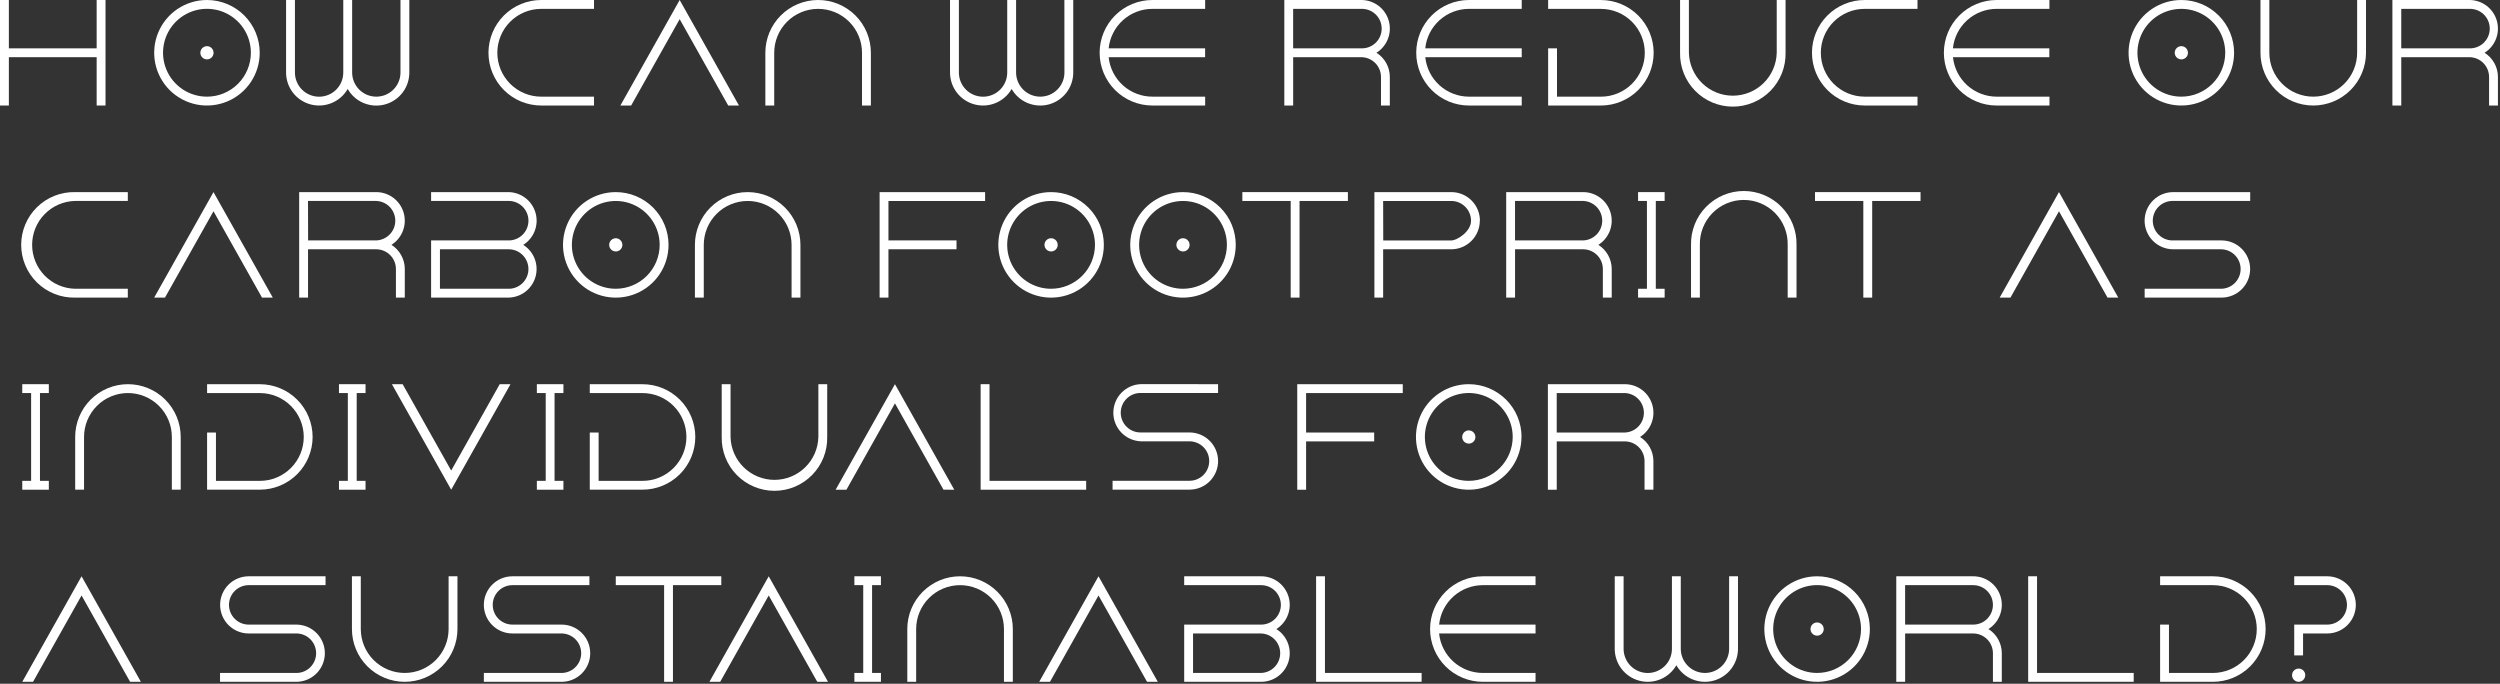 <svg width="1086" height="297" viewBox="0 0 1086 297" fill="none" xmlns="http://www.w3.org/2000/svg">
<rect x="0" y="0" width="1086" height="297" fill="#333333" stroke="none"/>
<g clip-path="url(#clip0_761_755)">
<path d="M41.99 0H45.84V45.84H41.99V24.84H3.85V45.84H0V0H3.85V21H41.99V0Z" fill="white"/>
<path d="M112.82 22.92C112.82 27.453 111.476 31.884 108.957 35.654C106.439 39.423 102.859 42.361 98.671 44.095C94.483 45.83 89.875 46.284 85.428 45.4C80.983 44.515 76.898 42.332 73.693 39.127C70.488 35.922 68.305 31.837 67.42 27.392C66.536 22.945 66.99 18.337 68.725 14.149C70.459 9.961 73.397 6.381 77.166 3.863C80.936 1.344 85.367 0 89.9 0C92.91 0 95.89 0.593 98.671 1.745C101.452 2.897 103.979 4.585 106.107 6.713C108.235 8.841 109.923 11.368 111.075 14.149C112.227 16.93 112.82 19.91 112.82 22.92M108.98 22.92C108.982 19.146 107.865 15.456 105.769 12.317C103.674 9.178 100.695 6.731 97.209 5.285C93.722 3.84 89.886 3.46 86.184 4.195C82.482 4.93 79.081 6.747 76.412 9.415C73.743 12.083 71.924 15.483 71.187 19.184C70.45 22.885 70.828 26.722 72.271 30.209C73.715 33.696 76.161 36.677 79.299 38.774C82.437 40.871 86.126 41.99 89.9 41.99C94.958 41.987 99.808 39.978 103.385 36.402C106.962 32.827 108.975 27.978 108.98 22.92M89.9 25.8C89.33 25.8 88.774 25.631 88.3 25.315C87.826 24.998 87.457 24.548 87.239 24.022C87.021 23.496 86.964 22.917 87.075 22.358C87.186 21.799 87.461 21.286 87.864 20.884C88.266 20.481 88.779 20.206 89.338 20.095C89.897 19.984 90.476 20.041 91.002 20.259C91.528 20.477 91.978 20.846 92.295 21.32C92.611 21.794 92.78 22.35 92.78 22.92C92.78 23.684 92.477 24.416 91.936 24.956C91.396 25.497 90.664 25.8 89.9 25.8" fill="white"/>
<path d="M173.97 0H177.81V31.49C177.82 34.654 176.784 37.732 174.861 40.245C172.939 42.757 170.239 44.563 167.183 45.38C164.126 46.198 160.886 45.981 157.966 44.764C155.045 43.546 152.61 41.397 151.04 38.65C149.465 41.389 147.029 43.53 144.111 44.742C141.193 45.954 137.957 46.169 134.905 45.352C131.853 44.536 129.156 42.735 127.232 40.228C125.309 37.721 124.268 34.649 124.27 31.49V0H128.12V31.51C128.12 34.295 129.226 36.965 131.195 38.935C133.165 40.904 135.835 42.01 138.62 42.01C141.405 42.01 144.076 40.904 146.045 38.935C148.014 36.965 149.12 34.295 149.12 31.51V0H152.97V31.49C152.97 34.275 154.076 36.946 156.045 38.915C158.015 40.884 160.685 41.99 163.47 41.99C166.255 41.99 168.926 40.884 170.895 38.915C172.864 36.946 173.97 34.275 173.97 31.49V0Z" fill="white"/>
<path d="M235.11 0H258.04V3.85H235.11C232.606 3.85 230.126 4.343 227.812 5.302C225.498 6.26 223.396 7.665 221.625 9.435C219.855 11.206 218.45 13.309 217.492 15.622C216.533 17.936 216.04 20.416 216.04 22.92C216.04 25.424 216.533 27.904 217.492 30.218C218.45 32.531 219.855 34.634 221.625 36.404C223.396 38.175 225.498 39.58 227.812 40.538C230.126 41.497 232.606 41.99 235.11 41.99H258.04V45.84H235.11C229.031 45.84 223.201 43.425 218.903 39.127C214.605 34.829 212.19 28.999 212.19 22.92C212.19 16.841 214.605 11.011 218.903 6.713C223.201 2.415 229.031 0 235.11 0" fill="white"/>
<path d="M295.25 0L321.01 45.84L316.33 45.83L295.25 8.32L274.17 45.84H269.49L295.25 0Z" fill="white"/>
<path d="M378.31 22.92V45.84H374.46V22.92C374.46 17.862 372.451 13.012 368.875 9.435C365.298 5.859 360.448 3.85 355.39 3.85C350.332 3.85 345.482 5.859 341.905 9.435C338.329 13.012 336.32 17.862 336.32 22.92V45.84H332.47V22.92C332.47 16.841 334.885 11.011 339.183 6.713C343.481 2.415 349.311 0 355.39 0C361.469 0 367.299 2.415 371.597 6.713C375.895 11.011 378.31 16.841 378.31 22.92" fill="white"/>
<path d="M462.37 0H466.22V31.49C466.226 34.651 465.188 37.724 463.266 40.233C461.344 42.742 458.647 44.546 455.594 45.363C452.541 46.179 449.303 45.964 446.385 44.75C443.467 43.536 441.033 41.391 439.46 38.65C437.884 41.389 435.449 43.53 432.531 44.742C429.613 45.954 426.377 46.169 423.325 45.352C420.273 44.536 417.575 42.735 415.652 40.228C413.729 37.721 412.688 34.649 412.69 31.49V0H416.54V31.51C416.54 34.295 417.646 36.965 419.615 38.935C421.584 40.904 424.255 42.01 427.04 42.01C429.825 42.01 432.495 40.904 434.465 38.935C436.434 36.965 437.54 34.295 437.54 31.51V0H441.39V31.49C441.39 34.275 442.496 36.946 444.465 38.915C446.434 40.884 449.105 41.99 451.89 41.99C454.675 41.99 457.345 40.884 459.315 38.915C461.284 36.946 462.39 34.275 462.39 31.49L462.37 0Z" fill="white"/>
<path d="M500.6 0H523.52V3.85H500.6C495.872 3.85 491.312 5.604 487.802 8.772C484.293 11.94 482.083 16.297 481.6 21H523.5V24.84H481.6C482.083 29.543 484.293 33.9 487.802 37.068C491.312 40.236 495.872 41.99 500.6 41.99H523.52V45.84H500.6C494.521 45.84 488.691 43.425 484.393 39.127C480.095 34.829 477.68 28.999 477.68 22.92C477.68 16.841 480.095 11.011 484.393 6.713C488.691 2.415 494.521 0 500.6 0" fill="white"/>
<path d="M597.94 22.92C599.716 24.037 601.18 25.586 602.194 27.422C603.208 29.258 603.74 31.322 603.74 33.42V45.84H599.9V33.42C599.895 31.148 598.99 28.97 597.385 27.362C595.779 25.755 593.602 24.848 591.33 24.84H561.75V45.84H557.91V1.76737e-05H591.32C594.014 -0.005 596.637 0.868 598.791 2.485C600.946 4.103 602.516 6.378 603.263 8.966C604.011 11.555 603.896 14.316 602.936 16.834C601.975 19.351 600.222 21.487 597.94 22.92M561.74 21H591.33C592.481 21.039 593.628 20.847 594.702 20.433C595.777 20.02 596.757 19.395 597.585 18.595C598.413 17.794 599.072 16.836 599.521 15.776C599.971 14.716 600.203 13.576 600.203 12.425C600.203 11.274 599.971 10.134 599.521 9.074C599.072 8.014 598.413 7.056 597.585 6.255C596.757 5.455 595.777 4.83 594.702 4.417C593.628 4.003 592.481 3.811 591.33 3.85H561.74V21Z" fill="white"/>
<path d="M638.13 0H661.04V3.85H638.13C633.402 3.85 628.842 5.604 625.332 8.772C621.823 11.94 619.613 16.297 619.13 21H661.04V24.84H619.14C619.623 29.543 621.833 33.9 625.342 37.068C628.852 40.236 633.412 41.99 638.14 41.99H661.04V45.84H638.13C632.051 45.84 626.221 43.425 621.923 39.127C617.625 34.829 615.21 28.999 615.21 22.92C615.21 16.841 617.625 11.011 621.923 6.713C626.221 2.415 632.051 0 638.13 0" fill="white"/>
<path d="M718.35 22.92C718.35 28.998 715.935 34.828 711.637 39.127C707.339 43.425 701.509 45.84 695.43 45.84H672.51V21H676.36V42H695.43C700.488 42 705.338 39.991 708.915 36.414C712.491 32.838 714.5 27.987 714.5 22.93C714.5 17.872 712.491 13.022 708.915 9.445C705.338 5.869 700.488 3.86 695.43 3.86H672.51V0.01H695.43C701.509 0.01 707.339 2.425 711.637 6.723C715.935 11.021 718.35 16.851 718.35 22.93" fill="white"/>
<path d="M771.81 0H775.65V22.92C775.714 25.97 775.168 29.001 774.045 31.837C772.922 34.673 771.244 37.256 769.11 39.435C766.976 41.615 764.428 43.346 761.616 44.528C758.805 45.71 755.785 46.319 752.735 46.319C749.685 46.319 746.665 45.71 743.853 44.528C741.041 43.346 738.494 41.615 736.36 39.435C734.226 37.256 732.548 34.673 731.425 31.837C730.302 29.001 729.756 25.97 729.82 22.92V0H733.66V22.92C733.774 27.903 735.834 32.644 739.399 36.128C742.963 39.612 747.75 41.563 752.735 41.563C757.72 41.563 762.506 39.612 766.071 36.128C769.636 32.644 771.696 27.903 771.81 22.92V0Z" fill="white"/>
<path d="M810.04 0H832.96V3.85H810.04C804.982 3.85 800.132 5.859 796.556 9.435C792.979 13.012 790.97 17.862 790.97 22.92C790.97 27.978 792.979 32.828 796.556 36.404C800.132 39.981 804.982 41.99 810.04 41.99H832.96V45.84H810.04C803.961 45.84 798.132 43.425 793.833 39.127C789.535 34.829 787.12 28.999 787.12 22.92C787.12 16.841 789.535 11.011 793.833 6.713C798.132 2.415 803.961 0 810.04 0" fill="white"/>
<path d="M867.34 0H890.26V3.85H867.34C862.612 3.85 858.052 5.604 854.542 8.772C851.033 11.94 848.823 16.297 848.34 21H890.23V24.84H848.37C848.853 29.543 851.063 33.9 854.572 37.068C858.082 40.236 862.642 41.99 867.37 41.99H890.29V45.84H867.34C861.261 45.84 855.431 43.425 851.133 39.127C846.835 34.829 844.42 28.999 844.42 22.92C844.42 16.841 846.835 11.011 851.133 6.713C855.431 2.415 861.261 0 867.34 0" fill="white"/>
<path d="M970.49 22.92C970.49 27.453 969.146 31.884 966.627 35.654C964.109 39.423 960.529 42.361 956.341 44.095C952.153 45.83 947.544 46.284 943.098 45.4C938.652 44.515 934.568 42.332 931.363 39.127C928.158 35.922 925.975 31.837 925.09 27.392C924.206 22.945 924.66 18.337 926.395 14.149C928.129 9.961 931.067 6.381 934.836 3.863C938.605 1.344 943.037 0 947.57 0C953.649 0 959.479 2.415 963.777 6.713C968.075 11.011 970.49 16.841 970.49 22.92ZM966.64 22.92C966.64 19.148 965.521 15.461 963.426 12.325C961.331 9.189 958.352 6.745 954.868 5.302C951.383 3.858 947.549 3.481 943.849 4.216C940.15 4.952 936.752 6.768 934.085 9.435C931.418 12.102 929.602 15.5 928.866 19.2C928.13 22.899 928.508 26.733 929.952 30.218C931.395 33.702 933.839 36.681 936.975 38.776C940.111 40.872 943.798 41.99 947.57 41.99C952.626 41.985 957.473 39.974 961.049 36.399C964.624 32.824 966.635 27.976 966.64 22.92M947.57 25.8C947 25.8 946.443 25.631 945.97 25.315C945.496 24.998 945.127 24.548 944.909 24.022C944.691 23.496 944.634 22.917 944.745 22.358C944.856 21.799 945.131 21.286 945.533 20.884C945.936 20.481 946.449 20.206 947.008 20.095C947.567 19.984 948.146 20.041 948.672 20.259C949.198 20.477 949.648 20.846 949.965 21.32C950.281 21.794 950.45 22.35 950.45 22.92C950.45 23.684 950.147 24.416 949.606 24.956C949.066 25.497 948.334 25.8 947.57 25.8" fill="white"/>
<path d="M1023.94 0H1027.79V22.92C1027.79 28.999 1025.38 34.829 1021.08 39.127C1016.78 43.425 1010.95 45.84 1004.87 45.84C998.791 45.84 992.961 43.425 988.663 39.127C984.365 34.829 981.95 28.999 981.95 22.92V0H985.8V22.92C985.8 27.978 987.809 32.828 991.385 36.404C994.962 39.981 999.812 41.99 1004.87 41.99C1009.93 41.99 1014.78 39.981 1018.35 36.404C1021.93 32.828 1023.94 27.978 1023.94 22.92V0Z" fill="white"/>
<path d="M1079.29 22.92C1081.07 24.035 1082.53 25.583 1083.55 27.42C1084.57 29.256 1085.1 31.321 1085.1 33.42V45.84H1081.25V33.42C1081.25 31.147 1080.34 28.968 1078.74 27.36C1077.13 25.751 1074.95 24.845 1072.68 24.84H1043.11V45.84H1039.26V1.76737e-05H1072.67C1075.36 -0.005 1077.99 0.868 1080.14 2.485C1082.3 4.103 1083.87 6.378 1084.61 8.966C1085.36 11.555 1085.25 14.316 1084.29 16.834C1083.33 19.351 1081.57 21.487 1079.29 22.92M1043.1 21H1072.68C1073.83 21.039 1074.98 20.847 1076.05 20.433C1077.13 20.02 1078.11 19.395 1078.94 18.595C1079.76 17.794 1080.42 16.836 1080.87 15.776C1081.32 14.716 1081.55 13.576 1081.55 12.425C1081.55 11.274 1081.32 10.134 1080.87 9.074C1080.42 8.014 1079.76 7.056 1078.94 6.255C1078.11 5.455 1077.13 4.83 1076.05 4.417C1074.98 4.003 1073.83 3.811 1072.68 3.85H1043.11L1043.1 21Z" fill="white"/>
<path d="M32.6 83.45H55.52V87.29H32.6C27.616 87.404 22.876 89.464 19.392 93.028C15.907 96.593 13.957 101.38 13.957 106.365C13.957 111.35 15.907 116.136 19.392 119.701C22.876 123.266 27.616 125.326 32.6 125.44H55.52V129.28H32.6C29.55 129.344 26.519 128.798 23.683 127.675C20.847 126.552 18.264 124.874 16.084 122.74C13.905 120.606 12.174 118.058 10.992 115.246C9.81 112.435 9.201 109.415 9.201 106.365C9.201 103.315 9.81 100.295 10.992 97.483C12.174 94.671 13.905 92.124 16.084 89.99C18.264 87.855 20.847 86.178 23.683 85.055C26.519 83.932 29.55 83.386 32.6 83.45" fill="white"/>
<path d="M92.74 83.45L118.5 129.28L113.81 129.27L92.74 91.77L71.66 129.28H66.97L92.74 83.45Z" fill="white"/>
<path d="M170.04 106.36C171.814 107.478 173.276 109.028 174.29 110.864C175.305 112.7 175.838 114.762 175.84 116.86V129.28H171.99V116.86C171.987 114.589 171.085 112.413 169.48 110.806C167.876 109.2 165.7 108.295 163.43 108.29H133.81V129.29H129.96V83.45H163.38C166.075 83.44 168.699 84.308 170.857 85.921C173.015 87.535 174.59 89.808 175.342 92.395C176.094 94.983 175.984 97.745 175.027 100.265C174.071 102.784 172.32 104.923 170.04 106.36M133.84 104.44H163.43C165.654 104.364 167.761 103.427 169.307 101.827C170.853 100.227 171.717 98.09 171.717 95.865C171.717 93.64 170.853 91.502 169.307 89.902C167.761 88.302 165.654 87.366 163.43 87.29H133.8L133.84 104.44Z" fill="white"/>
<path d="M227.3 106.37C229.577 107.805 231.326 109.941 232.283 112.456C233.241 114.971 233.354 117.73 232.607 120.315C231.86 122.901 230.293 125.173 228.141 126.79C225.99 128.407 223.371 129.281 220.68 129.28H187.27V104.44H220.69C221.841 104.48 222.988 104.287 224.062 103.874C225.137 103.46 226.117 102.835 226.945 102.035C227.773 101.235 228.432 100.276 228.881 99.216C229.331 98.156 229.563 97.017 229.563 95.865C229.563 94.714 229.331 93.574 228.881 92.514C228.432 91.454 227.773 90.496 226.945 89.696C226.117 88.895 225.137 88.27 224.062 87.857C222.988 87.444 221.841 87.251 220.69 87.29H187.27V83.45H220.68C223.374 83.446 225.997 84.318 228.152 85.936C230.306 87.553 231.876 89.828 232.624 92.417C233.371 95.005 233.256 97.766 232.296 100.284C231.335 102.801 229.582 104.938 227.3 106.37M220.69 108.29H191.11V125.44H220.68C221.831 125.48 222.978 125.287 224.052 124.874C225.127 124.46 226.107 123.835 226.935 123.035C227.763 122.235 228.422 121.276 228.871 120.216C229.321 119.156 229.553 118.017 229.553 116.865C229.553 115.714 229.321 114.574 228.871 113.514C228.422 112.454 227.763 111.496 226.935 110.696C226.107 109.895 225.127 109.27 224.052 108.857C222.978 108.444 221.831 108.251 220.68 108.29" fill="white"/>
<path d="M290.41 106.37C290.41 110.903 289.066 115.335 286.547 119.104C284.029 122.873 280.449 125.811 276.261 127.546C272.073 129.28 267.465 129.734 263.019 128.85C258.573 127.965 254.489 125.782 251.283 122.577C248.078 119.372 245.895 115.288 245.01 110.842C244.126 106.396 244.58 101.787 246.315 97.599C248.05 93.411 250.987 89.831 254.756 87.313C258.526 84.794 262.957 83.45 267.49 83.45C270.5 83.45 273.48 84.043 276.261 85.195C279.042 86.347 281.569 88.035 283.697 90.163C285.825 92.292 287.514 94.818 288.665 97.599C289.817 100.38 290.41 103.36 290.41 106.37M286.56 106.37C286.56 102.599 285.442 98.912 283.346 95.775C281.251 92.639 278.272 90.195 274.788 88.752C271.303 87.308 267.469 86.931 263.77 87.667C260.07 88.402 256.673 90.219 254.006 92.886C251.339 95.553 249.522 98.951 248.787 102.65C248.051 106.349 248.428 110.183 249.872 113.668C251.315 117.153 253.759 120.131 256.895 122.226C260.031 124.322 263.718 125.44 267.49 125.44C272.546 125.435 277.394 123.424 280.969 119.849C284.544 116.274 286.555 111.426 286.56 106.37M267.49 109.24C266.92 109.24 266.363 109.071 265.889 108.754C265.415 108.437 265.046 107.987 264.828 107.46C264.611 106.933 264.554 106.354 264.666 105.795C264.778 105.236 265.053 104.723 265.457 104.32C265.861 103.918 266.375 103.644 266.934 103.534C267.494 103.424 268.073 103.483 268.599 103.702C269.125 103.922 269.574 104.292 269.89 104.767C270.205 105.242 270.372 105.8 270.37 106.37C270.367 107.132 270.063 107.862 269.523 108.4C268.983 108.938 268.252 109.24 267.49 109.24" fill="white"/>
<path d="M347.71 106.37V129.28H343.86V106.37C343.86 103.866 343.367 101.386 342.409 99.072C341.45 96.759 340.045 94.656 338.275 92.886C336.504 91.115 334.402 89.71 332.088 88.752C329.774 87.793 327.294 87.3 324.79 87.3C322.286 87.3 319.806 87.793 317.492 88.752C315.179 89.71 313.076 91.115 311.306 92.886C309.535 94.656 308.13 96.759 307.172 99.072C306.213 101.386 305.72 103.866 305.72 106.37V129.28H301.87V106.37C301.87 100.291 304.285 94.462 308.583 90.163C312.882 85.865 318.711 83.45 324.79 83.45C330.869 83.45 336.699 85.865 340.997 90.163C345.295 94.462 347.71 100.291 347.71 106.37" fill="white"/>
<path d="M427.93 83.45V87.3H424.49H415.51H385.94V104.43L415.51 104.44V108.29H385.94V129.28H382.1V87.3V86.4V83.45H415.51H427.93Z" fill="white"/>
<path d="M479.51 106.37C479.51 110.903 478.166 115.335 475.647 119.104C473.129 122.873 469.549 125.811 465.361 127.546C461.173 129.28 456.565 129.734 452.119 128.85C447.672 127.965 443.589 125.782 440.383 122.577C437.178 119.372 434.995 115.288 434.11 110.842C433.226 106.396 433.68 101.787 435.415 97.599C437.149 93.411 440.087 89.831 443.856 87.313C447.625 84.794 452.057 83.45 456.59 83.45C462.669 83.45 468.499 85.865 472.797 90.163C477.095 94.462 479.51 100.291 479.51 106.37M475.66 106.37C475.66 102.599 474.542 98.912 472.446 95.775C470.351 92.639 467.372 90.195 463.888 88.752C460.403 87.308 456.569 86.931 452.87 87.667C449.17 88.402 445.772 90.219 443.105 92.886C440.438 95.553 438.622 98.951 437.886 102.65C437.151 106.349 437.528 110.183 438.972 113.668C440.415 117.153 442.859 120.131 445.995 122.226C449.131 124.322 452.818 125.44 456.59 125.44C461.646 125.435 466.493 123.424 470.069 119.849C473.644 116.274 475.655 111.426 475.66 106.37M456.59 109.24C456.02 109.24 455.463 109.071 454.989 108.754C454.515 108.437 454.146 107.987 453.928 107.46C453.711 106.933 453.654 106.354 453.766 105.795C453.878 105.236 454.153 104.723 454.557 104.32C454.961 103.918 455.475 103.644 456.034 103.534C456.594 103.424 457.173 103.483 457.699 103.702C458.225 103.922 458.674 104.292 458.989 104.767C459.305 105.242 459.472 105.8 459.47 106.37C459.467 107.132 459.163 107.862 458.623 108.4C458.083 108.938 457.352 109.24 456.59 109.24" fill="white"/>
<path d="M536.81 106.37C536.81 110.904 535.466 115.336 532.947 119.105C530.428 122.874 526.847 125.812 522.659 127.546C518.47 129.281 513.861 129.734 509.415 128.849C504.969 127.964 500.885 125.78 497.68 122.574C494.475 119.367 492.292 115.282 491.409 110.836C490.526 106.389 490.981 101.78 492.718 97.592C494.454 93.404 497.393 89.825 501.164 87.308C504.934 84.791 509.366 83.448 513.9 83.45C516.909 83.45 519.889 84.043 522.67 85.195C525.45 86.347 527.976 88.035 530.103 90.164C532.231 92.292 533.918 94.819 535.069 97.6C536.22 100.381 536.811 103.361 536.81 106.37ZM532.97 106.37C532.97 102.599 531.852 98.912 529.756 95.775C527.661 92.639 524.682 90.195 521.198 88.752C517.713 87.308 513.879 86.931 510.18 87.667C506.48 88.402 503.082 90.219 500.415 92.886C497.748 95.553 495.932 98.951 495.196 102.65C494.461 106.349 494.838 110.183 496.282 113.668C497.725 117.153 500.169 120.131 503.305 122.226C506.441 124.322 510.128 125.44 513.9 125.44C518.955 125.432 523.801 123.421 527.376 119.846C530.95 116.271 532.962 111.425 532.97 106.37ZM513.9 109.24C513.329 109.242 512.771 109.075 512.296 108.759C511.821 108.443 511.45 107.994 511.231 107.467C511.012 106.94 510.954 106.36 511.065 105.801C511.176 105.241 511.45 104.727 511.854 104.324C512.257 103.92 512.771 103.646 513.331 103.535C513.89 103.424 514.47 103.482 514.997 103.701C515.523 103.921 515.973 104.291 516.289 104.766C516.604 105.242 516.772 105.8 516.77 106.37C516.767 107.131 516.464 107.859 515.926 108.397C515.389 108.934 514.66 109.238 513.9 109.24" fill="white"/>
<path d="M539.68 83.45H585.52V87.3H564.52V129.28H560.68V87.3H539.68V83.45Z" fill="white"/>
<path d="M642.83 95.87C642.83 99.164 641.522 102.323 639.192 104.652C636.863 106.982 633.704 108.29 630.41 108.29H600.84V129.29H597.04V83.45H630.46C633.754 83.45 636.913 84.759 639.242 87.088C641.572 89.417 642.88 92.576 642.88 95.87M600.88 104.45H630.45C632.95 104.45 639.02 100.61 639.02 95.88C639.017 93.607 638.114 91.428 636.508 89.82C634.901 88.212 632.723 87.305 630.45 87.3H600.84L600.88 104.45Z" fill="white"/>
<path d="M694.33 106.36C696.104 107.479 697.566 109.028 698.58 110.864C699.595 112.7 700.128 114.763 700.13 116.86V129.28H696.28V116.86C696.277 114.59 695.375 112.413 693.771 110.807C692.166 109.2 689.99 108.295 687.72 108.29H658.14V129.29H654.29V83.45H687.71C690.401 83.449 693.02 84.323 695.171 85.94C697.323 87.557 698.89 89.83 699.637 92.415C700.384 95.001 700.271 97.759 699.313 100.274C698.356 102.79 696.607 104.926 694.33 106.36M658.13 104.44H687.72C689.944 104.364 692.051 103.428 693.597 101.828C695.143 100.228 696.007 98.09 696.007 95.865C696.007 93.64 695.143 91.502 693.597 89.903C692.051 88.303 689.944 87.366 687.72 87.29H658.13V104.44Z" fill="white"/>
<path d="M719.28 87.29V125.44H723.12V129.28H711.58V125.44H715.43V87.29H711.58V83.45H723.12V87.29H719.28Z" fill="white"/>
<path d="M780.41 106.37V129.28H776.57V106.37C776.628 103.828 776.178 101.3 775.245 98.935C774.313 96.57 772.917 94.415 771.14 92.597C769.363 90.779 767.241 89.334 764.897 88.348C762.554 87.361 760.037 86.853 757.495 86.853C754.953 86.853 752.436 87.361 750.093 88.348C747.749 89.334 745.627 90.779 743.85 92.597C742.073 94.415 740.677 96.57 739.745 98.935C738.812 101.3 738.362 103.828 738.42 106.37V129.28H734.58V106.37C734.516 103.32 735.062 100.289 736.185 97.453C737.308 94.617 738.986 92.034 741.12 89.854C743.254 87.675 745.802 85.944 748.613 84.762C751.425 83.58 754.445 82.971 757.495 82.971C760.545 82.971 763.565 83.58 766.377 84.762C769.188 85.944 771.736 87.675 773.87 89.854C776.004 92.034 777.682 94.617 778.805 97.453C779.928 100.289 780.474 103.32 780.41 106.37" fill="white"/>
<path d="M788.44 83.45H834.28V87.3H813.28V129.28H809.43V87.3H788.44V83.45Z" fill="white"/>
<path d="M894.42 83.45L920.18 129.28L915.5 129.27L894.42 91.77L873.34 129.28H868.66L894.42 83.45Z" fill="white"/>
<path d="M977.48 83.45V87.29H944.04C942.889 87.251 941.743 87.444 940.668 87.857C939.593 88.27 938.613 88.895 937.785 89.695C936.957 90.496 936.298 91.454 935.849 92.514C935.399 93.574 935.167 94.714 935.167 95.865C935.167 97.017 935.399 98.156 935.849 99.216C936.298 100.276 936.957 101.235 937.785 102.035C938.613 102.835 939.593 103.46 940.668 103.874C941.743 104.287 942.889 104.479 944.04 104.44H965.04C968.334 104.44 971.493 105.749 973.822 108.078C976.152 110.407 977.46 113.566 977.46 116.86C977.46 120.154 976.152 123.313 973.822 125.642C971.493 127.972 968.334 129.28 965.04 129.28H931.64V125.44H965.04C967.264 125.364 969.371 124.428 970.917 122.828C972.463 121.228 973.327 119.09 973.327 116.865C973.327 114.64 972.463 112.502 970.917 110.903C969.371 109.303 967.264 108.366 965.04 108.29H944.04C940.746 108.29 937.587 106.982 935.258 104.652C932.929 102.323 931.62 99.164 931.62 95.87C931.62 92.576 932.929 89.417 935.258 87.088C937.587 84.759 940.746 83.45 944.04 83.45H977.48Z" fill="white"/>
<path d="M17.36 170.74V208.88H21.21V212.73H9.67V208.88H13.52V170.74H9.67V166.89H21.21V170.74H17.36Z" fill="white"/>
<path d="M78.5 189.81V212.71H74.65V189.81C74.65 184.752 72.641 179.902 69.064 176.326C65.488 172.749 60.638 170.74 55.58 170.74C50.522 170.74 45.672 172.749 42.095 176.326C38.519 179.902 36.51 184.752 36.51 189.81V212.71H32.66V189.81C32.66 183.731 35.075 177.902 39.373 173.603C43.671 169.305 49.501 166.89 55.58 166.89C61.659 166.89 67.489 169.305 71.787 173.603C76.085 177.902 78.5 183.731 78.5 189.81Z" fill="white"/>
<path d="M135.8 189.81C135.795 195.885 133.378 201.71 129.08 206.004C124.782 210.298 118.955 212.71 112.88 212.71H89.96V187.89H93.81V208.89H112.88C117.938 208.89 122.788 206.881 126.364 203.304C129.941 199.728 131.95 194.878 131.95 189.82C131.95 184.762 129.941 179.912 126.364 176.335C122.788 172.759 117.938 170.75 112.88 170.75H89.96V166.9H112.88C118.959 166.9 124.789 169.315 129.087 173.613C133.385 177.911 135.8 183.741 135.8 189.82" fill="white"/>
<path d="M154.95 170.74V208.88H158.79V212.73H147.25V208.88H151.1V170.74H147.25V166.89H158.79V170.74H154.95Z" fill="white"/>
<path d="M217.08 166.89H221.76L196 212.73L170.24 166.89L174.92 166.91L196 204.41L217.08 166.89Z" fill="white"/>
<path d="M240.9 170.74V208.88H244.75V212.73H233.21V208.88H237.06V170.74H233.21V166.89H244.75V170.74H240.9Z" fill="white"/>
<path d="M302.04 189.81C302.035 195.885 299.618 201.71 295.32 206.004C291.022 210.298 285.195 212.71 279.12 212.71H256.2V187.89H260.04V208.89H279.11C284.168 208.89 289.018 206.881 292.594 203.304C296.171 199.728 298.18 194.878 298.18 189.82C298.18 184.762 296.171 179.912 292.594 176.335C289.018 172.759 284.168 170.75 279.11 170.75H256.2V166.9H279.12C285.197 166.9 291.025 169.313 295.323 173.609C299.621 177.906 302.037 183.733 302.04 189.81" fill="white"/>
<path d="M355.5 166.89H359.34V189.81C359.404 192.86 358.858 195.891 357.735 198.727C356.612 201.563 354.934 204.146 352.8 206.326C350.666 208.505 348.118 210.236 345.306 211.418C342.495 212.6 339.475 213.209 336.425 213.209C333.375 213.209 330.355 212.6 327.543 211.418C324.731 210.236 322.184 208.505 320.05 206.326C317.915 204.146 316.238 201.563 315.115 198.727C313.992 195.891 313.446 192.86 313.51 189.81V166.89H317.35V189.81C317.464 194.794 319.524 199.534 323.089 203.019C326.653 206.503 331.44 208.453 336.425 208.453C341.41 208.453 346.196 206.503 349.761 203.019C353.326 199.534 355.386 194.794 355.5 189.81V166.89Z" fill="white"/>
<path d="M388.77 166.89L414.53 212.73L409.85 212.72L388.77 175.22L367.69 212.73H363L388.77 166.89Z" fill="white"/>
<path d="M468.38 208.88H471.83V212.73H459.41H425.99V209.77V208.88V166.89H429.84V208.88H459.41H468.38Z" fill="white"/>
<path d="M529.13 166.89V170.71H495.72C494.569 170.671 493.422 170.863 492.348 171.277C491.273 171.69 490.293 172.315 489.465 173.115C488.637 173.915 487.978 174.874 487.529 175.934C487.079 176.994 486.847 178.133 486.847 179.285C486.847 180.436 487.079 181.576 487.529 182.636C487.978 183.696 488.637 184.654 489.465 185.455C490.293 186.255 491.273 186.88 492.348 187.293C493.422 187.706 494.569 187.899 495.72 187.86H516.72C520.014 187.86 523.173 189.168 525.502 191.498C527.832 193.827 529.14 196.986 529.14 200.28C529.14 203.574 527.832 206.733 525.502 209.062C523.173 211.391 520.014 212.7 516.72 212.7H483.3V208.85H516.71C518.983 208.85 521.163 207.947 522.77 206.34C524.377 204.733 525.28 202.553 525.28 200.28C525.28 198.007 524.377 195.827 522.77 194.22C521.163 192.613 518.983 191.71 516.71 191.71H495.71C492.476 191.618 489.405 190.269 487.149 187.949C484.894 185.629 483.633 182.52 483.633 179.285C483.633 176.049 484.894 172.941 487.149 170.621C489.405 168.301 492.476 166.952 495.71 166.86L529.13 166.89Z" fill="white"/>
<path d="M609.36 166.89V170.74H605.91H596.94H567.37V187.88L596.94 187.89V191.74H567.37V212.73H563.52V170.74V169.85V166.89H596.94H609.36Z" fill="white"/>
<path d="M660.93 189.81C660.93 194.345 659.585 198.777 657.065 202.547C654.545 206.317 650.964 209.254 646.774 210.988C642.584 212.722 637.974 213.174 633.527 212.288C629.08 211.401 624.997 209.215 621.792 206.006C618.588 202.798 616.408 198.711 615.527 194.263C614.646 189.815 615.104 185.206 616.843 181.018C618.583 176.831 621.525 173.253 625.298 170.738C629.071 168.223 633.505 166.884 638.04 166.89C644.119 166.89 649.948 169.305 654.247 173.603C658.545 177.902 660.96 183.731 660.96 189.81M657.12 189.81C657.122 186.036 656.005 182.346 653.909 179.207C651.814 176.068 648.835 173.621 645.348 172.175C641.862 170.73 638.025 170.35 634.324 171.086C630.622 171.821 627.221 173.637 624.552 176.305C621.882 178.973 620.064 182.373 619.327 186.074C618.59 189.776 618.967 193.612 620.411 197.099C621.855 200.586 624.301 203.567 627.439 205.664C630.576 207.761 634.266 208.88 638.04 208.88C643.097 208.875 647.945 206.864 651.522 203.289C655.099 199.715 657.112 194.867 657.12 189.81ZM638.04 192.71C637.47 192.71 636.913 192.541 636.44 192.225C635.966 191.908 635.597 191.459 635.379 190.932C635.161 190.406 635.104 189.827 635.215 189.268C635.326 188.71 635.601 188.196 636.003 187.794C636.406 187.391 636.919 187.117 637.478 187.006C638.037 186.894 638.616 186.951 639.142 187.169C639.668 187.387 640.118 187.757 640.435 188.23C640.751 188.704 640.92 189.261 640.92 189.83C640.92 190.594 640.616 191.327 640.076 191.867C639.536 192.407 638.804 192.71 638.04 192.71" fill="white"/>
<path d="M712.44 189.81C714.215 190.927 715.679 192.477 716.693 194.313C717.707 196.149 718.239 198.212 718.24 200.31V212.71H714.39V200.31C714.39 198.037 713.487 195.857 711.88 194.25C710.273 192.643 708.093 191.74 705.82 191.74H676.25V212.74H672.4V166.89H705.82C708.514 166.886 711.137 167.758 713.291 169.376C715.446 170.993 717.016 173.268 717.763 175.857C718.511 178.445 718.396 181.206 717.436 183.724C716.475 186.241 714.722 188.377 712.44 189.81M676.24 187.89H705.82C708.043 187.814 710.151 186.878 711.697 185.278C713.243 183.678 714.107 181.54 714.107 179.315C714.107 177.09 713.243 174.952 711.697 173.353C710.151 171.753 708.043 170.816 705.82 170.74H676.24V187.89Z" fill="white"/>
<path d="M35.43 250.34L61.2 296.18L56.51 296.17L35.43 258.67L14.35 296.18H9.67L35.43 250.34Z" fill="white"/>
<path d="M141.42 250.34V254.19H108.04C105.767 254.19 103.587 255.093 101.98 256.7C100.373 258.307 99.47 260.487 99.47 262.76C99.47 265.033 100.373 267.213 101.98 268.82C103.587 270.427 105.767 271.33 108.04 271.33H129.04C132.274 271.422 135.345 272.771 137.601 275.091C139.856 277.411 141.118 280.519 141.118 283.755C141.118 286.99 139.856 290.099 137.601 292.419C135.345 294.739 132.274 296.088 129.04 296.18H95.58V292.33H129.04C131.264 292.254 133.371 291.317 134.917 289.717C136.463 288.118 137.327 285.98 137.327 283.755C137.327 281.53 136.463 279.392 134.917 277.792C133.371 276.192 131.264 275.256 129.04 275.18H108.04C106.409 275.18 104.794 274.859 103.287 274.234C101.78 273.61 100.411 272.695 99.258 271.542C98.105 270.389 97.19 269.02 96.566 267.513C95.941 266.006 95.62 264.391 95.62 262.76C95.62 261.129 95.941 259.514 96.566 258.007C97.19 256.5 98.105 255.131 99.258 253.978C100.411 252.824 101.78 251.909 103.287 251.285C104.794 250.661 106.409 250.34 108.04 250.34H141.42Z" fill="white"/>
<path d="M194.87 250.34H198.72V273.26C198.72 279.339 196.305 285.168 192.007 289.467C187.708 293.765 181.879 296.18 175.8 296.18C169.721 296.18 163.891 293.765 159.593 289.467C155.295 285.168 152.88 279.339 152.88 273.26V250.34H156.73V273.26C156.73 278.318 158.739 283.168 162.315 286.744C165.892 290.321 170.742 292.33 175.8 292.33C180.858 292.33 185.708 290.321 189.284 286.744C192.861 283.168 194.87 278.318 194.87 273.26V250.34Z" fill="white"/>
<path d="M256.04 250.34V254.19H222.61C220.337 254.19 218.157 255.093 216.55 256.7C214.943 258.307 214.04 260.487 214.04 262.76C214.04 265.033 214.943 267.213 216.55 268.82C218.157 270.427 220.337 271.33 222.61 271.33H243.61C245.271 271.283 246.925 271.569 248.474 272.172C250.023 272.776 251.434 273.683 252.626 274.842C253.818 276 254.765 277.386 255.412 278.917C256.059 280.448 256.392 282.093 256.392 283.755C256.392 285.417 256.059 287.062 255.412 288.593C254.765 290.124 253.818 291.51 252.626 292.668C251.434 293.826 250.023 294.734 248.474 295.337C246.925 295.94 245.271 296.227 243.61 296.18H210.19V292.33H243.6C244.751 292.369 245.898 292.176 246.972 291.763C248.047 291.35 249.027 290.725 249.855 289.924C250.683 289.124 251.342 288.166 251.791 287.106C252.241 286.046 252.473 284.906 252.473 283.755C252.473 282.603 252.241 281.464 251.791 280.404C251.342 279.344 250.683 278.385 249.855 277.585C249.027 276.785 248.047 276.16 246.972 275.746C245.898 275.333 244.751 275.141 243.6 275.18H222.6C219.306 275.18 216.147 273.871 213.818 271.542C211.488 269.213 210.18 266.054 210.18 262.76C210.18 259.466 211.488 256.307 213.818 253.978C216.147 251.648 219.306 250.34 222.6 250.34H256.04Z" fill="white"/>
<path d="M267.49 250.34H313.33V254.19H292.33V296.18H288.49V254.19H267.49V250.34Z" fill="white"/>
<path d="M333.93 250.34L359.69 296.18L355.01 296.17L333.93 258.67L312.85 296.18H308.17L333.93 250.34Z" fill="white"/>
<path d="M378.83 254.19V292.33H382.68V296.18H371.14V292.33H374.99V254.19H371.14V250.34H382.68V254.19H378.83Z" fill="white"/>
<path d="M439.97 273.26V296.18H436.12V273.26C436.12 268.202 434.111 263.352 430.534 259.775C426.958 256.199 422.108 254.19 417.05 254.19C411.992 254.19 407.142 256.199 403.565 259.775C399.989 263.352 397.98 268.202 397.98 273.26V296.18H394.13V273.26C394.13 267.181 396.545 261.351 400.843 257.053C405.141 252.755 410.971 250.34 417.05 250.34C423.129 250.34 428.958 252.755 433.257 257.053C437.555 261.351 439.97 267.181 439.97 273.26" fill="white"/>
<path d="M477.19 250.34L502.95 296.18L498.27 296.17L477.19 258.67L456.11 296.18H451.43L477.19 250.34Z" fill="white"/>
<path d="M554.45 273.26C556.732 274.693 558.485 276.829 559.446 279.346C560.406 281.864 560.521 284.625 559.773 287.213C559.026 289.802 557.456 292.077 555.301 293.694C553.147 295.312 550.524 296.184 547.83 296.18H514.41V271.33H547.84C550.113 271.33 552.293 270.427 553.9 268.82C555.507 267.213 556.41 265.033 556.41 262.76C556.41 260.487 555.507 258.307 553.9 256.7C552.293 255.093 550.113 254.19 547.84 254.19H514.41V250.34H547.83C550.524 250.335 553.147 251.208 555.301 252.825C557.456 254.443 559.026 256.718 559.773 259.306C560.521 261.895 560.406 264.656 559.446 267.173C558.485 269.691 556.732 271.827 554.45 273.26M547.84 275.18H518.26V292.33H547.83C550.053 292.254 552.161 291.317 553.707 289.717C555.253 288.118 556.117 285.98 556.117 283.755C556.117 281.53 555.253 279.392 553.707 277.792C552.161 276.192 550.053 275.256 547.83 275.18" fill="white"/>
<path d="M614.1 292.33H617.55V296.18H605.13H571.71V293.22V292.33V250.34H575.56V292.33H605.13H614.1Z" fill="white"/>
<path d="M644.15 250.34H667.04V254.19H644.15C639.424 254.19 634.865 255.942 631.355 259.108C627.846 262.274 625.635 266.628 625.15 271.33H667.04V275.18H625.14C625.623 279.883 627.833 284.24 631.342 287.408C634.852 290.576 639.412 292.33 644.14 292.33H667.04V296.18H644.15C638.071 296.18 632.241 293.765 627.943 289.467C623.645 285.168 621.23 279.339 621.23 273.26C621.23 267.181 623.645 261.351 627.943 257.053C632.241 252.755 638.071 250.34 644.15 250.34" fill="white"/>
<path d="M751.13 250.34H754.98V281.83C754.982 284.989 753.941 288.061 752.018 290.568C750.094 293.075 747.397 294.876 744.345 295.692C741.293 296.509 738.057 296.294 735.139 295.082C732.221 293.87 729.785 291.728 728.21 288.99C726.634 291.728 724.199 293.87 721.281 295.082C718.363 296.294 715.127 296.509 712.075 295.692C709.023 294.876 706.325 293.075 704.402 290.568C702.479 288.061 701.438 284.989 701.44 281.83V250.34H705.29V281.85C705.29 284.635 706.396 287.305 708.365 289.274C710.334 291.244 713.005 292.35 715.79 292.35C718.575 292.35 721.245 291.244 723.215 289.274C725.184 287.305 726.29 284.635 726.29 281.85V250.34H730.13V281.83C730.13 284.615 731.236 287.285 733.205 289.254C735.174 291.224 737.845 292.33 740.63 292.33C743.415 292.33 746.085 291.224 748.055 289.254C750.024 287.285 751.13 284.615 751.13 281.83V250.34Z" fill="white"/>
<path d="M812.27 273.26C812.27 277.793 810.926 282.224 808.407 285.993C805.889 289.763 802.309 292.7 798.121 294.435C793.933 296.17 789.324 296.624 784.878 295.739C780.432 294.855 776.348 292.672 773.143 289.467C769.938 286.261 767.755 282.177 766.87 277.731C765.986 273.285 766.44 268.677 768.175 264.489C769.909 260.301 772.847 256.721 776.616 254.203C780.385 251.684 784.817 250.34 789.35 250.34C795.429 250.34 801.259 252.755 805.557 257.053C809.855 261.351 812.27 267.181 812.27 273.26M808.43 273.26C808.432 269.486 807.315 265.796 805.219 262.657C803.124 259.518 800.145 257.071 796.658 255.625C793.172 254.179 789.336 253.8 785.634 254.535C781.932 255.27 778.531 257.087 775.862 259.755C773.193 262.423 771.374 265.822 770.637 269.524C769.9 273.225 770.278 277.062 771.721 280.549C773.165 284.036 775.611 287.017 778.749 289.114C781.887 291.211 785.576 292.33 789.35 292.33C794.408 292.327 799.258 290.317 802.835 286.742C806.412 283.167 808.425 278.318 808.43 273.26M789.35 276.14C788.78 276.14 788.224 275.971 787.75 275.654C787.276 275.338 786.907 274.888 786.689 274.362C786.471 273.836 786.414 273.257 786.525 272.698C786.636 272.139 786.911 271.626 787.314 271.223C787.716 270.821 788.229 270.546 788.788 270.435C789.347 270.324 789.926 270.381 790.452 270.599C790.978 270.817 791.428 271.186 791.745 271.66C792.061 272.133 792.23 272.69 792.23 273.26C792.23 274.024 791.927 274.756 791.386 275.296C790.846 275.836 790.114 276.14 789.35 276.14" fill="white"/>
<path d="M863.78 273.26C865.556 274.376 867.02 275.925 868.034 277.762C869.048 279.598 869.58 281.662 869.58 283.76V296.18H865.73V283.76C865.727 281.487 864.824 279.308 863.218 277.699C861.611 276.091 859.433 275.185 857.16 275.18H827.59V296.18H823.74V250.34H857.16C859.854 250.335 862.477 251.208 864.632 252.825C866.786 254.443 868.356 256.718 869.104 259.306C869.851 261.895 869.736 264.656 868.776 267.173C867.815 269.691 866.062 271.827 863.78 273.26M827.58 271.33H857.16C858.285 271.33 859.4 271.108 860.44 270.678C861.479 270.247 862.424 269.616 863.22 268.82C864.016 268.024 864.647 267.079 865.078 266.039C865.508 265 865.73 263.885 865.73 262.76C865.73 261.634 865.508 260.52 865.078 259.48C864.647 258.441 864.016 257.496 863.22 256.7C862.424 255.904 861.479 255.273 860.44 254.842C859.4 254.412 858.285 254.19 857.16 254.19H827.58V271.33Z" fill="white"/>
<path d="M923.43 292.33H926.88V296.18H914.46H881.04V293.22V292.33V250.34H884.89V292.33H914.46H923.43Z" fill="white"/>
<path d="M984.19 273.26C984.19 276.27 983.597 279.25 982.445 282.031C981.294 284.812 979.605 287.338 977.477 289.467C975.349 291.595 972.822 293.283 970.041 294.435C967.26 295.587 964.28 296.18 961.27 296.18H938.35V271.33H942.2V292.33H961.27C966.328 292.33 971.178 290.321 974.755 286.744C978.331 283.168 980.34 278.318 980.34 273.26C980.34 268.202 978.331 263.352 974.755 259.775C971.178 256.199 966.328 254.19 961.27 254.19H938.35V250.34H961.27C964.28 250.34 967.26 250.933 970.041 252.085C972.822 253.236 975.349 254.925 977.477 257.053C979.605 259.181 981.294 261.708 982.445 264.489C983.597 267.27 984.19 270.25 984.19 273.26" fill="white"/>
<path d="M1001.41 293.3C1001.41 293.869 1001.24 294.426 1000.92 294.9C1000.61 295.373 1000.16 295.743 999.632 295.961C999.106 296.179 998.527 296.236 997.968 296.125C997.409 296.013 996.896 295.739 996.493 295.336C996.091 294.934 995.816 294.42 995.705 293.862C995.594 293.303 995.651 292.724 995.869 292.198C996.087 291.671 996.456 291.222 996.93 290.905C997.404 290.589 997.96 290.42 998.53 290.42C999.294 290.42 1000.03 290.723 1000.57 291.263C1001.11 291.803 1001.41 292.536 1001.41 293.3M1010.95 275.18H1000.45V284.71H996.61V271.33H1010.95C1012.08 271.33 1013.19 271.108 1014.23 270.677C1015.27 270.247 1016.21 269.616 1017.01 268.82C1017.81 268.024 1018.44 267.079 1018.87 266.039C1019.3 265 1019.52 263.885 1019.52 262.76C1019.52 261.634 1019.3 260.52 1018.87 259.48C1018.44 258.44 1017.81 257.496 1017.01 256.7C1016.21 255.904 1015.27 255.273 1014.23 254.842C1013.19 254.412 1012.08 254.19 1010.95 254.19H996.61V250.34H1010.95C1014.24 250.34 1017.4 251.648 1019.73 253.978C1022.06 256.307 1023.37 259.466 1023.37 262.76C1023.37 266.054 1022.06 269.213 1019.73 271.542C1017.4 273.871 1014.24 275.18 1010.95 275.18Z" fill="white"/>
</g>
<defs>
<clipPath id="clip0_761_755">
<rect width="1085.09" height="296.18" fill="white"/>
</clipPath>
</defs>
</svg>
